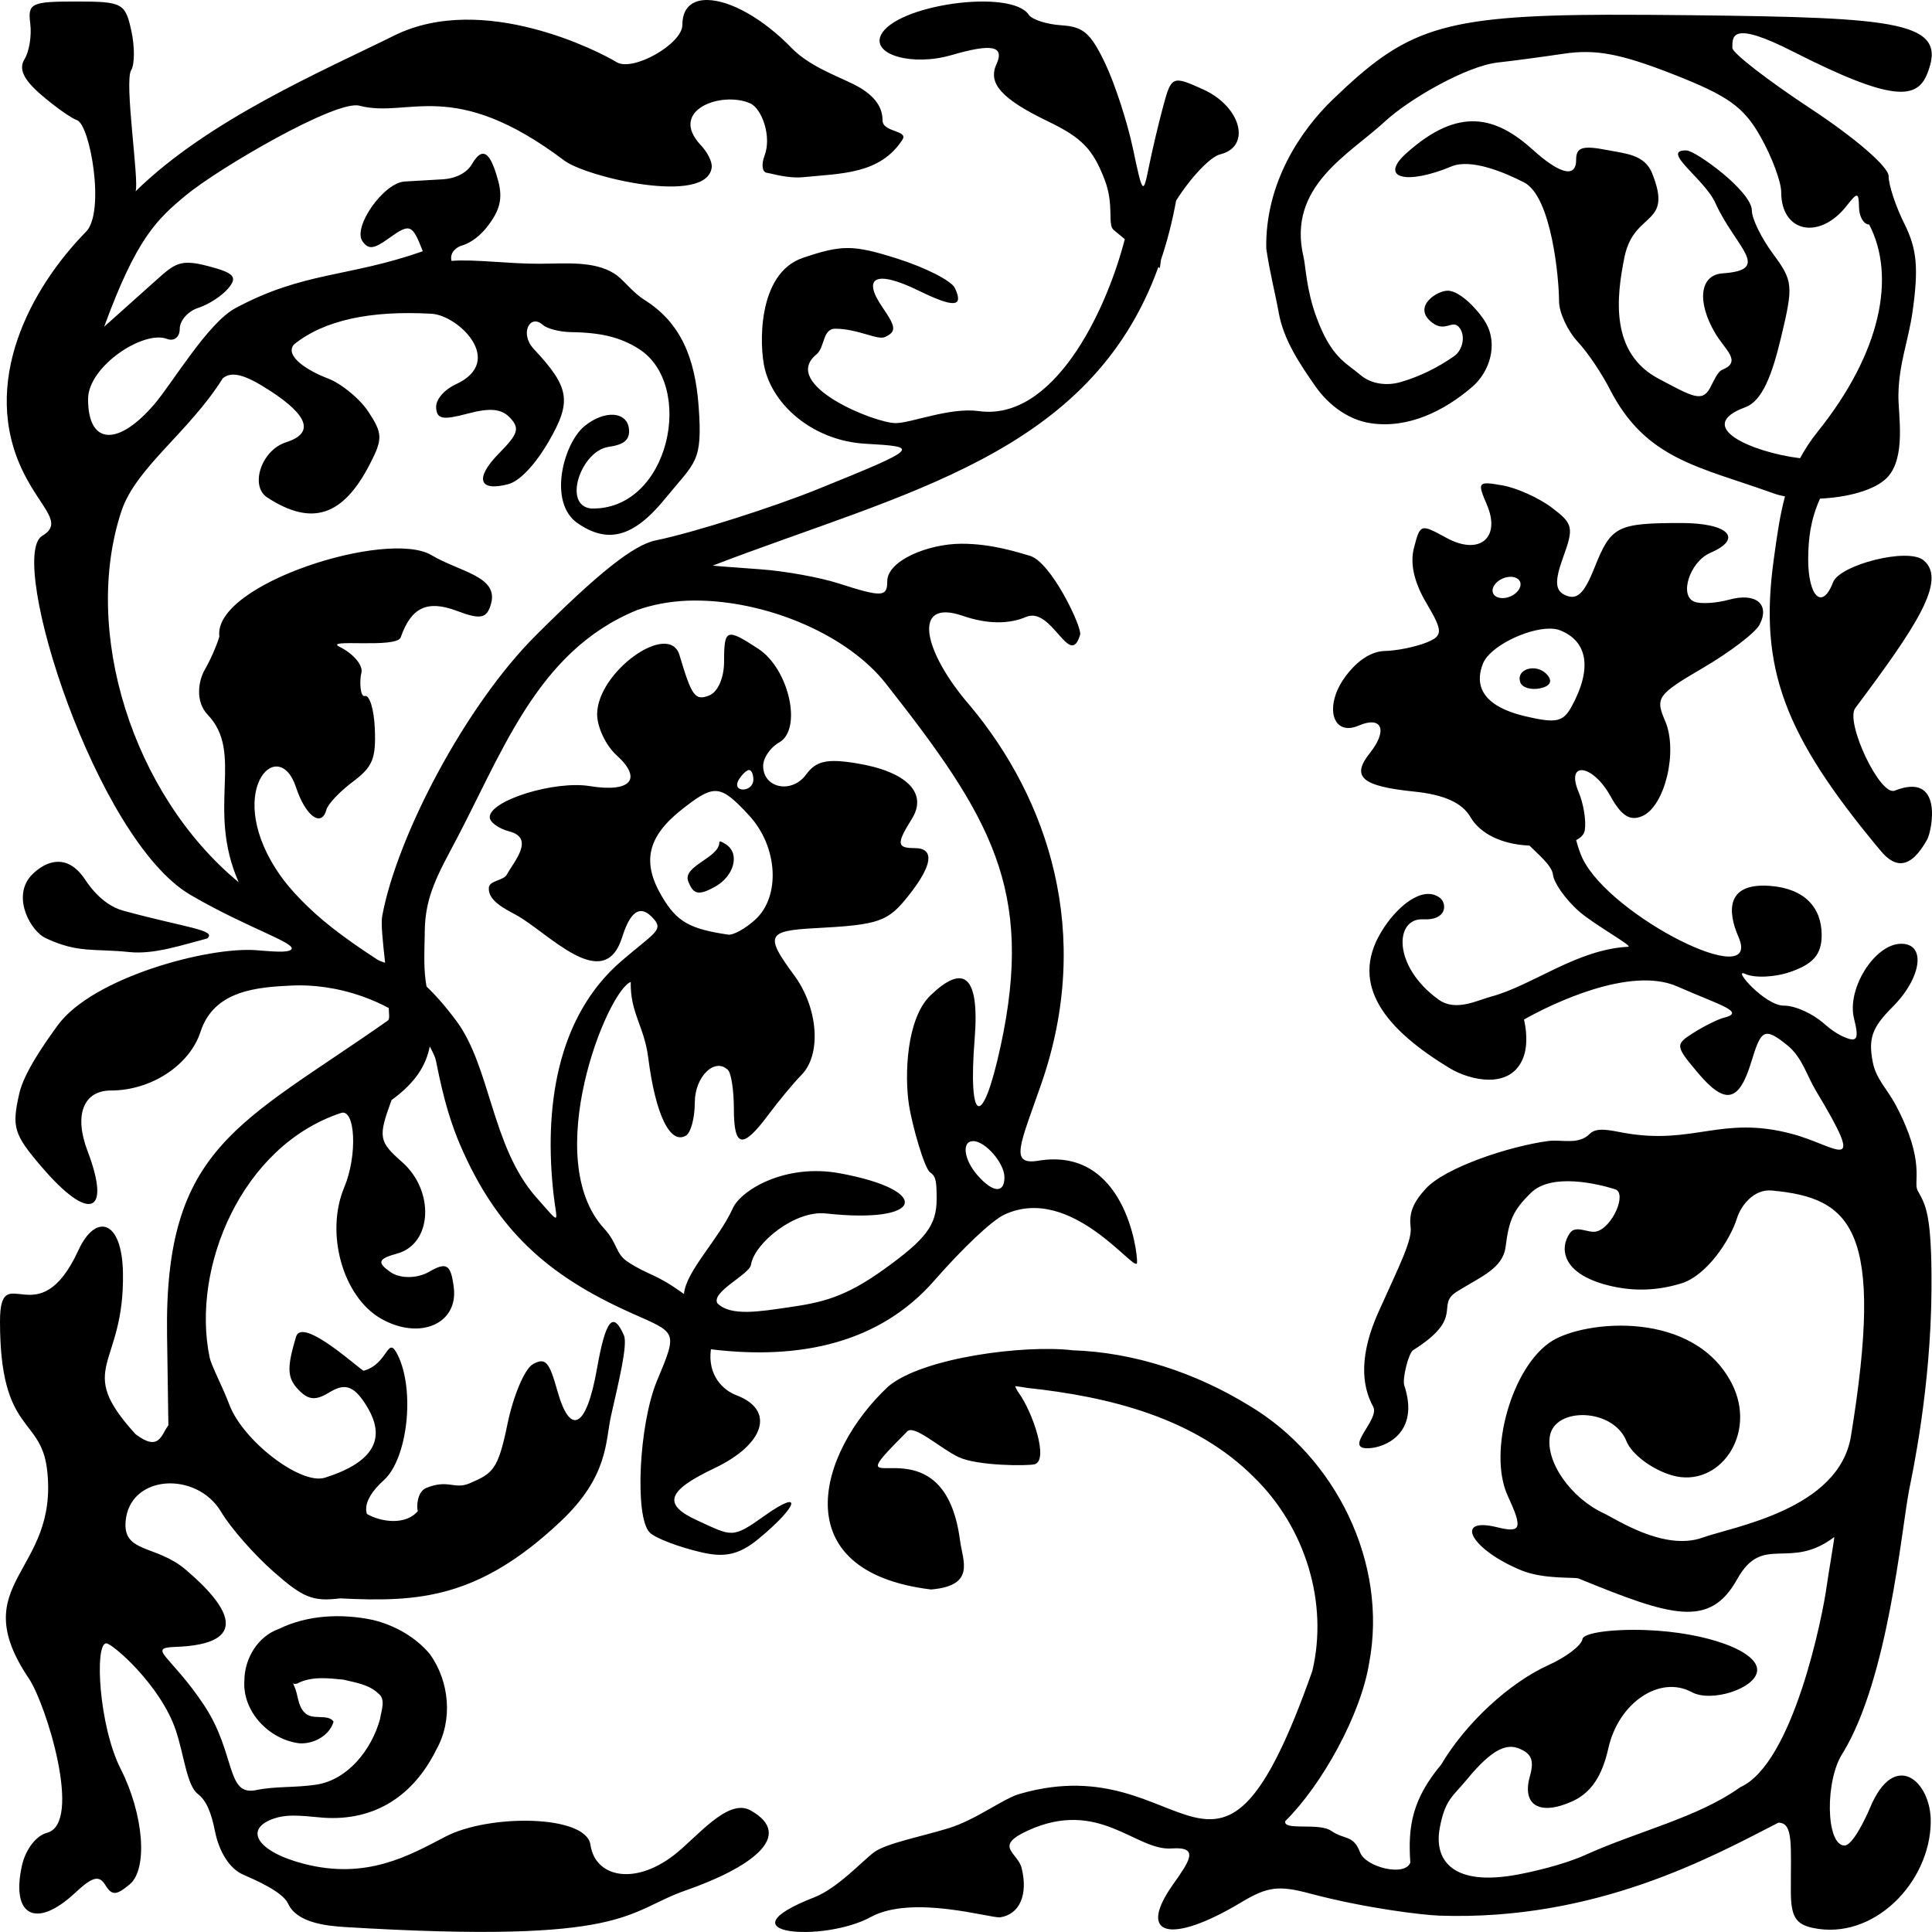 <svg width="116" height="116" viewBox="0 0 116 116" fill="none" xmlns="http://www.w3.org/2000/svg">
<path d="M42.495 0.001C42.408 -0.001 42.324 0.002 42.243 0.009L42.244 0.007C41.466 0.076 40.971 0.556 40.971 1.494C40.971 2.642 37.988 4.33 37.018 3.73C36.016 3.11 28.998 -0.51 23.662 2.138C19.441 4.232 12.54 7.169 8.14 11.488C8.37 10.892 7.448 4.904 7.875 4.213C8.091 3.865 8.094 2.795 7.883 1.835C7.521 0.184 7.343 0.091 4.572 0.091C1.878 0.091 1.659 0.195 1.816 1.41C1.91 2.135 1.754 3.102 1.47 3.558C1.11 4.137 1.413 4.782 2.476 5.695C3.312 6.415 4.276 7.097 4.617 7.212C5.412 7.48 6.329 12.729 5.167 13.912C1.895 17.241 -1.274 22.976 1.416 28.386C2.506 30.579 3.863 31.405 2.509 32.189C0.444 33.574 5.741 50.4 11.428 53.726C14.831 55.717 17.86 56.638 17.486 57.011C17.274 57.223 16.34 57.124 15.373 57.051C12.472 56.834 5.555 58.694 3.463 61.565C2.623 62.717 1.432 64.435 1.155 65.666C0.697 67.694 0.826 68.109 2.519 70.084C5.358 73.394 6.702 72.91 5.253 69.1C4.434 66.945 5.007 65.475 6.664 65.475C9.076 65.475 11.388 63.958 12.04 61.949C12.848 59.456 15.441 59.269 17.544 59.172C18.753 59.116 20.237 59.287 21.755 59.825C22.372 60.043 22.885 60.278 23.342 60.524C23.342 60.837 23.424 61.179 23.283 61.278C14.413 67.51 9.86 68.833 10.03 80.164L10.11 85.576C9.682 86.128 9.572 87.202 8.138 86.109C4.42 82.028 7.492 82.158 7.382 76.4C7.32 73.189 5.727 72.852 4.713 75.056C2.272 80.365 0 75.436 0 79.343C0 86.122 2.442 85.007 2.825 88.227C3.566 94.463 -2.186 94.954 1.731 100.776C2.776 102.329 4.98 109.48 2.822 110.044C2.163 110.216 1.528 111.051 1.314 112.026C0.65 115.047 2.172 115.827 4.499 113.659C5.557 112.674 5.947 112.571 6.324 113.181C6.72 113.82 6.976 113.814 7.784 113.143C8.891 112.224 8.634 108.94 7.243 106.203C5.943 103.647 5.658 98.67 6.382 98.67C6.744 98.67 9.643 101.171 10.557 103.896C11.053 105.374 11.215 107.194 11.869 107.703C12.405 108.119 12.681 108.827 12.907 109.947C13.161 111.211 13.795 112.197 14.58 112.546C15.274 112.855 16.965 113.564 17.301 114.303C17.808 115.415 19.495 115.629 20.71 115.703C37.871 116.741 37.522 114.773 41.182 113.499C44.987 112.173 47.808 110.231 45.058 108.696C43.685 107.93 41.816 110.354 40.441 111.403C38.029 113.243 35.724 112.672 35.452 110.765C35.194 108.952 29.353 108.908 26.745 110.274C24.546 111.425 22.009 112.87 18.266 111.911C15.406 111.177 14.581 109.791 16.506 109.168C17.411 108.876 18.484 109.073 19.42 109.138C22.524 109.351 24.85 107.797 26.209 105.026C27.199 103.256 26.983 100.965 25.822 99.328C24.951 98.283 23.695 97.579 22.378 97.261C20.505 96.872 18.479 96.956 16.737 97.805C15.466 98.258 14.681 99.588 14.672 100.904C14.547 102.775 16.163 104.444 17.969 104.67C18.816 104.729 19.78 104.223 20.028 103.37C19.7 102.866 18.718 103.328 18.28 102.815C17.865 102.411 17.908 101.738 17.663 101.23C17.628 101.127 17.602 101.081 17.583 101.052C17.618 101.091 17.693 101.138 17.852 101.077C18.699 100.633 19.713 100.758 20.632 100.851C21.348 101.029 22.158 101.14 22.709 101.674C23.191 102.026 22.883 102.73 22.815 103.23C22.304 105.058 20.882 106.874 18.968 107.157C17.713 107.343 16.517 107.241 15.386 107.479C13.552 107.864 14.18 105.292 12.257 102.39C10.282 99.408 8.785 98.943 10.506 98.884C15.134 98.726 13.786 96.48 11.139 94.236C9.366 92.733 7.381 93.265 7.541 91.35C7.778 88.511 11.821 88.309 13.283 90.785C13.841 91.728 15.263 93.349 16.444 94.385C18.17 95.901 18.759 96.178 20.42 95.968C25.131 96.207 28.748 95.988 33.679 91.331C36.549 88.62 36.342 86.536 36.689 84.997C37.133 83.028 37.704 80.728 37.46 80.174V80.173C36.804 78.682 36.362 79.236 35.837 82.208C35.213 85.74 34.239 86.271 33.464 83.502C32.971 81.739 32.747 81.495 31.995 81.908C31.507 82.178 30.818 83.798 30.467 85.512C29.901 88.272 29.58 88.46 28.213 89.054C27.272 89.463 26.924 88.787 25.585 89.343C25.031 89.573 25.001 90.522 25.09 90.726C24.381 91.574 22.927 91.412 22.031 90.901C21.852 90.357 22.186 89.651 23.045 88.873C24.477 87.577 24.931 83.468 23.876 81.348C23.254 80.099 23.335 81.888 21.837 82.3C21.713 82.334 18.151 79.004 17.774 80.263C17.221 82.108 17.242 82.717 17.887 83.407C18.502 84.065 18.934 84.112 19.76 83.61C20.638 83.077 21.186 83.106 21.967 84.342C22.83 85.706 23.267 87.539 19.508 88.723C18.058 89.179 14.575 86.507 13.76 84.314C13.363 83.246 12.694 82.023 12.584 81.487C11.472 76.112 14.511 68.795 20.473 66.825C21.338 66.539 21.475 69.373 20.669 71.289C19.511 74.043 20.585 77.869 22.883 79.176C25.2 80.493 27.528 79.486 27.245 77.29C27.068 75.91 26.815 75.752 25.758 76.364C25.05 76.773 24.023 76.78 23.449 76.381C22.619 75.801 22.698 75.58 23.853 75.263C25.95 74.686 26.117 71.511 24.142 69.771C22.737 68.533 22.694 68.281 23.509 66.049C24.964 64.997 25.588 63.942 25.804 62.827C25.933 63.065 26.046 63.3 26.134 63.531C26.239 63.807 26.584 66.312 27.623 68.731C29.831 73.873 32.889 76.581 37.831 78.803C40.634 80.064 40.724 79.846 39.447 82.904C38.361 85.501 38.092 91.096 39.009 92.013C39.358 92.362 40.756 92.889 42.11 93.202C43.424 93.505 44.314 93.414 45.551 92.389C47.97 90.385 48.224 89.356 45.893 91.016C43.944 92.403 43.967 92.247 41.865 91.289C39.765 90.332 40.033 89.512 42.886 88.158C45.926 86.715 46.553 84.662 44.224 83.776C43.395 83.461 42.477 82.566 42.684 81.012C48.073 81.676 52.829 80.617 56.081 76.905C57.806 74.935 59.543 73.283 60.306 72.927C64.362 71.037 68.229 76.579 68.271 75.809C68.307 75.133 67.52 68.846 62.359 69.689C60.572 69.981 61.253 68.729 62.522 65.074C65.667 56.015 62.907 47.953 58.242 42.371C55.426 39.132 54.711 35.907 57.805 36.975C59.278 37.483 60.578 37.481 61.602 37.043C63.159 36.377 64.236 40.218 64.853 38.107C64.979 37.675 63.123 33.739 61.826 33.368C61.133 33.17 59.556 32.639 57.709 32.647C55.709 32.656 53.272 33.662 53.272 34.903C53.272 35.853 52.952 35.866 50.336 35.024C49.209 34.662 47.1 34.283 45.649 34.181C44.198 34.079 42.914 33.979 42.794 33.959C54.282 29.545 65.466 27.335 69.552 16.029L69.638 16.099L69.706 15.599C70.077 14.502 70.382 13.317 70.617 12.043C71.493 10.653 72.672 9.41 73.258 9.268C75.147 8.811 74.527 6.411 72.253 5.375C70.398 4.53 70.331 4.558 69.842 6.371C69.566 7.397 69.178 9.032 68.982 10.006C68.636 11.726 68.61 11.697 68.019 8.9C67.684 7.318 66.938 5.032 66.363 3.821C65.818 2.675 65.442 2.095 64.911 1.8C64.593 1.623 64.218 1.549 63.719 1.517C62.841 1.461 61.963 1.176 61.769 0.886C60.71 -0.697 53.726 0.279 52.884 2.128C52.35 3.3 54.798 3.985 57.117 3.311C59.57 2.598 60.331 2.753 59.826 3.863C59.301 5.014 60.149 5.95 62.936 7.294C64.955 8.268 65.617 8.951 66.322 10.782C66.918 12.331 66.475 13.483 66.866 13.806L67.535 14.361C66.362 18.884 63.2 25.292 58.776 24.684C57.029 24.444 54.777 25.384 53.793 25.404C52.572 25.428 46.794 23.102 49.02 21.279C49.547 20.847 49.36 19.721 50.18 19.735C51.564 19.759 52.695 20.444 53.14 20.234C53.824 19.912 53.802 19.64 52.993 18.465C51.722 16.619 52.605 16.202 55.147 17.446C57.286 18.493 57.881 18.451 57.333 17.293C57.129 16.862 55.587 16.074 53.908 15.539C51.215 14.681 50.551 14.695 48.224 15.475C45.425 16.412 45.597 20.843 45.916 22.134C46.503 24.5 48.978 26.469 51.945 26.642C55.194 26.831 55.364 26.84 49.021 29.401C46.556 30.396 41.785 31.948 39.359 32.449C38.029 32.724 35.897 34.431 32.171 38.15C27.941 42.371 23.836 50.207 22.949 54.996C22.861 55.438 22.99 56.599 23.123 57.804C22.901 57.737 22.702 57.665 22.518 57.523C21.622 56.944 20.763 56.339 19.995 55.743C18.458 54.554 17.388 53.346 16.883 52.64C13.294 47.621 16.699 43.999 17.775 47.276C18.34 48.995 19.304 49.706 19.596 48.62C19.687 48.279 20.398 47.524 21.177 46.943C22.372 46.05 22.578 45.556 22.505 43.761C22.458 42.593 22.188 41.705 21.904 41.79C21.622 41.875 21.577 40.851 21.697 40.404C21.817 39.958 21.231 39.254 20.395 38.84C19.351 38.323 23.817 38.962 24.06 38.266C24.691 36.459 25.66 36.006 27.452 36.685C28.87 37.222 29.243 37.139 29.488 36.227C29.926 34.599 27.595 34.337 25.904 33.331C23.271 31.763 12.777 35.069 13.171 38.214C13.028 38.727 12.633 39.626 12.294 40.212C11.917 40.862 11.704 42.11 12.469 42.911C14.682 45.228 12.366 48.529 14.333 52.974C7.924 47.677 4.909 37.857 7.292 30.686C8.161 28.07 11.345 25.956 13.374 22.717C13.912 22.271 14.692 22.474 16.206 23.455C18.545 24.971 18.87 26.018 17.168 26.558C15.704 27.022 14.977 29.173 16.048 29.87C18.716 31.608 20.584 31.006 22.197 27.885C22.986 26.36 22.98 26.036 22.129 24.737C21.607 23.941 20.505 23.034 19.681 22.72C18.459 22.255 17.073 21.375 17.647 20.684C19.457 19.222 22.244 18.629 25.918 18.839C27.508 18.93 30.374 21.678 27.381 23.069C26.652 23.407 26.151 24 26.186 24.486C26.233 25.169 26.581 25.233 28.087 24.832C29.433 24.474 30.117 24.542 30.627 25.087C31.217 25.718 31.114 26.049 29.962 27.219C28.488 28.716 28.738 29.543 30.52 29.069C31.208 28.886 32.136 27.901 32.953 26.492C34.342 24.092 34.206 23.26 32.044 20.947C31.185 20.028 31.817 18.816 32.59 19.505C32.849 19.736 33.612 19.932 34.287 19.942C36.111 19.966 37.257 20.258 38.338 20.936C41.784 23.095 40.205 30.659 35.49 30.531C33.76 30.353 34.882 27.071 36.538 26.832C37.464 26.699 37.809 26.411 37.768 25.805C37.693 24.696 36.312 24.587 35.088 25.592C33.836 26.622 32.875 30.178 34.69 31.421C36.465 32.637 38.006 32.304 39.923 29.954C41.76 27.702 42.195 27.782 41.947 24.397C41.733 21.473 40.86 19.368 38.702 18.011C37.932 17.526 37.438 16.773 36.881 16.424C35.652 15.655 33.983 15.829 32.399 15.836C30.545 15.844 28.467 15.552 27.111 15.664C26.97 15.133 27.467 14.813 27.728 14.743C27.989 14.674 28.617 14.408 29.214 13.661C30.015 12.657 30.198 11.93 29.915 10.869C29.587 9.641 29.259 9.113 28.882 9.253C28.711 9.319 28.529 9.521 28.332 9.859C28.03 10.382 27.36 10.724 26.557 10.767C25.847 10.805 24.826 10.864 24.288 10.899C23.023 10.982 21.154 13.649 21.768 14.496C22.127 14.991 22.444 14.956 23.315 14.329C24.617 13.393 24.748 13.44 25.385 15.086C20.878 16.665 18.252 16.293 14.132 18.503C12.479 19.39 10.342 23.018 9.256 24.283C7.09 26.805 5.288 26.736 5.288 23.965C5.288 21.992 8.621 19.809 10.022 20.347C10.452 20.512 10.792 20.245 10.792 19.741C10.792 19.244 11.294 18.677 11.91 18.482C12.526 18.287 13.339 17.755 13.717 17.3C14.277 16.625 14.049 16.38 12.472 15.971C10.821 15.543 10.505 15.812 9.345 16.851L6.254 19.617C8.201 14.299 9.416 13.171 11.175 11.715C13.111 10.113 20.178 5.977 21.578 6.346C24.534 7.126 27.163 4.573 33.887 9.643C35.199 10.633 42.439 12.354 42.731 10.057C42.779 9.681 42.425 9.084 42.077 8.715C40.104 6.622 43.308 5.452 45.035 6.201C45.736 6.505 46.349 8.187 45.905 9.343C45.702 9.873 45.763 10.337 46.039 10.374C46.315 10.411 47.305 10.731 48.243 10.637C50.536 10.408 52.844 10.46 54.184 8.386C54.553 7.813 52.99 7.954 52.99 7.229C52.99 6.34 52.404 5.623 51.194 5.03C50.208 4.546 48.564 3.947 47.541 2.893C45.748 1.047 43.801 0.026 42.495 0.001ZM96.66 0.884C86.419 0.917 84.4 1.754 80.005 5.991C78.139 7.789 75.947 10.958 76.029 14.94C76.268 16.509 76.541 17.477 76.779 18.787C77.076 20.426 78.041 21.85 79.007 23.237C79.78 24.314 80.935 25.199 82.274 25.407C84.531 25.756 86.712 24.679 88.392 23.23C89.47 22.301 89.926 20.679 89.238 19.431C88.868 18.761 87.731 17.471 86.933 17.454C86.304 17.442 84.871 18.356 85.863 19.266C86.726 20.057 87.166 19.159 87.59 19.632C88.02 20.112 87.839 21.013 87.31 21.383C86.334 22.067 85.24 22.61 84.087 22.943C83.274 23.177 82.337 23.068 81.69 22.52C80.812 21.774 79.928 21.471 79.037 19.037C78.424 17.36 78.404 16.013 78.266 15.429C77.26 11.186 81.004 9.282 83.164 7.284C84.632 5.927 88.09 3.948 89.944 3.751C90.75 3.665 92.524 3.428 93.886 3.226C95.802 2.942 97.281 3.218 100.422 4.445C103.762 5.75 104.699 6.419 105.713 8.223C106.391 9.429 106.946 10.919 106.946 11.537C106.946 13.967 109.251 14.44 110.886 12.344C111.524 11.525 111.6 11.537 111.618 12.454C111.628 13.018 111.903 13.48 112.228 13.48C113.839 16.585 112.966 21.152 109.118 25.942C108.694 26.469 108.361 26.99 108.078 27.513C105.135 27.142 101.659 25.606 104.788 24.452C105.82 24.071 106.4 22.496 106.936 20.262C107.685 17.141 107.66 16.872 106.458 15.246C105.759 14.301 105.186 13.134 105.186 12.652C105.186 11.479 101.803 9.043 101.258 9.032C99.642 8.997 102.343 10.744 102.987 12.175C104.195 14.859 106.457 16.205 103.429 16.412C102.065 16.505 101.855 18.095 102.988 20.014C103.575 21.007 104.614 21.718 103.402 22.203C103.127 22.313 102.895 22.879 102.67 23.299C102.19 24.193 101.554 23.776 99.595 22.744C96.66 21.197 97.046 17.849 97.534 15.446C98.108 12.62 100.485 13.614 99.195 10.399C98.743 9.273 97.587 9.223 96.539 9.017C95.017 8.719 94.633 8.835 94.633 9.596C94.633 10.82 93.464 10.287 92.053 9.009C89.822 6.991 87.587 6.362 84.421 9.218C82.798 10.683 84.405 11.137 87.151 9.991C88.316 9.511 90.304 10.332 91.506 10.953C93.17 11.811 93.607 16.76 93.607 18.082C93.607 18.762 94.118 19.866 94.741 20.534C95.363 21.202 96.204 22.483 96.652 23.361C98.819 27.607 102.03 28.016 106.512 29.631C106.709 29.702 106.934 29.759 107.173 29.806C106.857 30.978 106.686 32.219 106.493 33.629C105.607 40.104 107.089 44.115 112.938 51.107C113.784 52.118 114.711 52.221 115.716 50.393C115.984 49.906 116.734 46.299 113.759 47.472C112.874 47.821 110.771 43.346 111.394 42.514C115.007 37.685 116.934 34.83 115.493 33.639C114.546 32.856 110.46 33.919 110.06 34.959C109.394 36.696 108.559 35.775 108.566 33.562C108.573 32.347 108.703 31.216 109.277 29.937C110.88 29.867 112.555 29.449 113.302 28.68C114.465 27.482 113.968 24.89 113.983 23.725C114.011 21.803 114.583 20.492 114.838 18.672C115.2 16.087 115.093 14.944 114.349 13.452C113.824 12.402 113.395 11.107 113.395 10.576C113.395 10.018 111.415 8.304 108.705 6.516C106.125 4.815 104.014 3.178 104.014 2.881C104.014 2.185 103.921 1.195 107.675 3.105C113.647 6.144 115.091 5.961 115.709 4.439C116.986 1.295 114.07 1.054 101.584 0.914C99.755 0.895 98.123 0.881 96.66 0.886V0.884ZM89.252 29.021C88.76 29.031 88.86 29.342 89.272 30.297C90.132 32.296 88.827 33.375 86.851 32.296C85.291 31.445 85.275 31.449 84.9 32.878C84.648 33.836 84.899 34.954 85.651 36.225C86.656 37.922 86.649 38.184 85.602 38.595C84.955 38.849 83.858 39.069 83.163 39.085C82.34 39.104 81.51 39.638 80.787 40.611C80.05 41.602 79.886 42.632 80.17 43.219C80.391 43.676 80.881 43.866 81.58 43.565C82.978 42.963 83.338 43.846 82.251 45.211C81.108 46.646 81.75 47.204 84.912 47.528C86.708 47.712 87.791 48.203 88.288 49.058C88.854 50.031 90.118 50.694 91.831 50.771C92.289 51.236 93.191 51.969 93.243 52.519C93.285 52.952 93.927 53.953 94.837 54.744C95.747 55.535 98.102 56.832 97.756 56.845C94.658 57.006 92.011 59.177 89.514 59.841C88.712 60.054 87.403 60.758 86.376 60.018C83.59 58.007 83.736 55.106 85.448 55.197C86.901 55.274 86.89 54.232 86.443 53.899C85.411 53.133 83.832 54.438 82.912 55.986C81.037 59.142 83.162 61.803 87.09 64.163C88.183 64.819 90.687 65.497 91.458 63.505C91.766 62.711 91.618 61.692 91.503 61.214C93.131 60.291 97.875 57.978 100.709 59.229C103.215 60.335 104.883 60.766 103.49 61.111C103.148 61.196 102.341 61.596 101.697 62C100.566 62.712 100.576 62.792 101.951 64.423C103.583 66.359 104.413 66.186 105.153 63.749C105.736 61.829 105.925 61.634 107.327 62.771C108.201 63.481 108.494 64.596 109.018 65.468C112.18 70.727 110.312 68.809 107.607 68.084C103.34 66.941 101.702 68.78 97.47 68.012C96.765 67.884 95.865 67.651 95.461 68.069C94.784 68.768 93.769 68.4 92.956 68.509C90.597 68.823 86.772 70.102 85.608 71.367C84.844 72.197 84.591 72.838 84.696 73.669C84.797 74.469 84.041 75.942 82.772 78.76C81.639 81.277 81.712 83.12 82.445 84.454C82.87 85.228 80.656 86.975 82.121 86.956C83.16 86.943 85.261 86.042 84.317 83.192C84.181 82.783 84.576 81.235 84.844 81.067C88.024 79.067 86.138 78.382 87.486 77.542C88.926 76.645 90.237 76.159 90.4 74.85C90.599 73.265 90.849 72.666 91.924 71.616C93.171 70.398 95.971 71.09 96.967 71.402C97.719 71.638 96.803 73.713 95.846 73.941C95.356 74.058 94.623 73.526 94.261 74.034C93.638 74.908 93.728 76.457 96.546 77.172C98.184 77.588 99.634 77.459 100.946 77.057C102.482 76.586 103.88 74.456 104.291 73.144C104.538 72.358 105.321 71.386 106.366 71.48C111.197 71.915 113.163 73.807 111.134 86.226C110.411 90.648 104.058 91.659 102.198 92.329C99.902 93.137 97.002 91.191 96.31 90.87C94.3 89.937 92.779 87.753 93.061 86.205C93.377 84.466 96.859 84.536 97.654 86.53C97.969 87.319 99.205 88.243 100.401 88.585C103.208 89.385 105.537 86.119 103.985 83.079C101.711 78.625 95.185 79.263 93.181 80.517C90.785 82.016 89.311 87.182 90.528 89.813C91.438 91.781 91.344 92.055 89.891 91.698C87.241 91.046 88.316 93.048 91.348 94.287C92.711 94.843 94.539 94.676 94.787 94.777C100.362 97.061 102.658 97.78 104.304 94.815C105.843 92.042 107.424 94.337 110.13 92.286C110.163 92.286 109.761 94.613 109.678 95.226C109.452 96.94 107.682 105.885 104.483 107.309C101.954 109.125 98.323 109.955 95.219 111.359C93.843 111.981 91.942 112.399 91.113 112.553C87.214 113.281 86.091 111.695 86.442 109.771C86.759 108.032 87.237 107.863 88.056 106.864C89.643 104.928 90.501 104.684 91.236 104.996C91.972 105.308 92.12 105.714 91.852 106.67C91.367 108.399 92.457 109.034 94.401 108.155C95.517 107.65 96.189 106.661 96.568 104.967C97.181 102.227 99.661 100.56 101.576 101.599C102.74 102.23 105.348 101.403 105.497 100.355C105.665 99.177 102.524 98.008 98.832 97.872C96.784 97.797 95.066 98.04 95.013 98.414C94.959 98.789 94.046 99.489 92.981 99.97C90.614 101.042 87.998 103.466 86.534 105.944C84.811 108.006 84.521 109.63 84.678 111.83C84.361 112.701 82.002 112.106 81.665 111.229C81.244 110.131 80.741 110.492 79.931 109.928C79.192 109.413 77.031 109.942 77.168 109.344C79.381 107.159 81.705 102.945 82.203 99.864C83.354 93.846 80.19 87.463 74.972 84.376C71.816 82.44 68.112 81.194 64.391 81.072C61.562 80.73 55.423 81.495 53.34 83.238C49.096 87.2 47.029 94.357 55.9 95.435C58.605 95.203 57.803 93.726 57.639 92.475C56.615 84.657 49.488 90.928 54.443 85.975C54.827 85.453 56.415 86.941 57.545 87.482C58.674 88.022 61.703 88.022 62.113 87.917C62.992 87.69 62.01 84.812 61.183 83.653C61.075 83.503 61.004 83.362 60.951 83.227C61.191 83.254 61.43 83.284 61.661 83.33C66.56 83.854 71.74 85.11 75.319 88.725C78.344 91.683 79.777 96.194 78.793 100.331C72.982 116.793 71.43 104.799 61.286 107.691C60.324 107.92 58.642 109.252 56.952 109.769C55.263 110.286 53.187 110.682 52.476 111.214C51.765 111.746 50.285 113.374 48.89 113.918C43.116 116.173 49.469 116.639 52.271 115.106C54.793 113.726 59.522 115.203 60.062 115.117C61.221 114.935 61.731 113.766 61.345 112.175C61.112 111.217 59.629 110.869 61.696 109.918C65.995 107.942 68.189 111.143 70.344 110.984C72.094 110.854 71.365 111.813 70.395 113.196C68.253 116.254 70.296 116.759 74.526 114.218C76.092 113.277 76.775 113.189 78.63 113.684C81.977 114.577 85.426 114.984 86.424 115.018C95.85 115.342 102.834 111.458 106.776 109.437C107.698 109.437 107.513 110.807 107.525 113.582C107.532 115.07 107.816 115.536 108.852 115.756C112.494 116.528 115.894 113.02 115.925 109.382C115.947 106.943 113.756 105.01 112.288 108.523C112.009 109.19 111.231 110.807 110.75 110.807C109.616 110.807 109.556 106.845 110.665 105.22C113.387 100.72 114.167 91.817 114.627 89.457C114.818 88.482 115.927 83.374 115.969 77.447C116.001 72.781 115.598 72.33 115.133 71.471C114.857 70.958 115.638 69.791 113.835 66.37C113.328 65.407 112.649 64.796 112.451 63.804C112.162 62.358 112.393 61.698 113.621 60.47C115.392 58.699 115.667 56.638 114.127 56.665C112.549 56.693 110.871 59.374 111.318 61.154C111.621 62.361 111.517 62.586 110.787 62.292C110.282 62.089 109.814 61.724 109.485 61.432C108.897 60.911 107.829 60.374 107.103 60.38C105.979 60.388 103.984 58.113 104.765 58.468C105.328 58.736 106.566 58.682 107.518 58.348C108.818 57.891 109.382 57.342 109.376 56.128C109.367 54.482 108.347 53.353 106.291 53.191C103.612 52.98 103.719 54.742 104.382 56.257C105.854 59.618 96.736 55.054 95.026 51.559C94.869 51.238 94.744 50.849 94.634 50.44C94.918 50.296 95.114 50.103 95.154 49.845C95.244 49.28 95.077 48.252 94.784 47.559C93.983 45.666 95.627 45.872 96.692 47.797C97.353 48.992 97.868 49.316 98.601 49C99.963 48.414 100.76 45.106 99.977 43.289C99.374 41.889 99.501 41.712 102.27 40.089C103.882 39.145 105.401 37.983 105.647 37.507C106.286 36.269 105.421 35.563 103.812 36.007C103.052 36.217 102.119 36.273 101.739 36.13C100.795 35.776 101.459 33.724 102.69 33.194C104.7 32.328 103.774 31.397 100.908 31.402C97.088 31.408 96.727 31.596 95.747 34.058C95.129 35.613 94.712 36.027 94.039 35.759C93.366 35.492 93.321 34.933 93.852 33.464C94.505 31.662 94.456 31.446 93.161 30.47C92.394 29.892 91.068 29.295 90.212 29.144C89.843 29.079 89.562 29.033 89.359 29.023H89.358C89.32 29.021 89.284 29.02 89.252 29.021ZM90.675 34.632C90.949 34.626 91.18 34.73 91.264 34.924C91.391 35.22 91.132 35.619 90.688 35.811C90.244 36.002 89.775 35.916 89.648 35.62C89.52 35.324 89.779 34.925 90.224 34.733C90.335 34.685 90.447 34.655 90.555 34.641C90.596 34.636 90.636 34.633 90.675 34.632ZM41.675 36.057C41.815 36.056 41.956 36.058 42.096 36.063V36.062C46.314 36.174 50.94 38.186 53.182 41.036C59.472 49.028 62.116 53.403 60.082 62.796C58.959 67.978 58.12 67.381 58.519 62.386C58.834 58.437 57.798 57.909 55.866 59.766C54.423 61.153 54.295 64.56 54.582 66.381C54.767 67.554 55.5 70.168 55.853 70.398C56.206 70.629 56.237 70.977 56.237 71.996C56.237 73.558 55.604 74.401 53.043 76.234C50.719 77.899 49.36 78.204 47.344 78.494C45.643 78.739 43.863 79.057 43.067 78.243C42.708 77.551 44.998 76.522 45.09 75.938C45.294 74.642 47.722 72.653 49.592 72.858C55.483 73.504 56.001 71.48 50.448 70.45C47.113 69.831 44.487 71.481 44.01 72.527C43.138 74.443 41.189 76.309 41.065 77.695C39.298 76.415 39.106 76.664 37.734 75.791C36.921 75.273 37.129 74.7 36.268 73.758C32.431 69.562 36.439 59.527 37.871 58.956C37.83 60.806 38.685 61.632 38.92 63.499C39.353 66.931 40.245 68.764 41.197 68.175C41.483 67.998 41.717 67.105 41.717 66.191C41.717 64.638 42.925 63.462 43.712 64.249C43.905 64.442 44.062 65.48 44.062 66.555C44.062 68.917 44.58 69.016 46.122 66.947C46.763 66.087 47.661 65.006 48.118 64.544C49.336 63.315 49.13 60.514 47.677 58.549C45.922 56.175 46.05 55.884 48.9 55.732C52.825 55.523 53.309 55.352 54.586 53.729C56.009 51.921 56.123 50.92 54.908 50.92C53.841 50.92 53.818 50.656 54.751 49.162C55.722 47.606 54.429 46.316 51.409 45.826C49.649 45.54 48.997 45.687 48.399 46.505C47.54 47.68 45.821 47.333 45.821 45.984C45.821 45.506 46.253 44.874 46.781 44.578C48.186 43.792 47.381 40.168 45.533 38.957C43.614 37.7 43.475 37.751 43.475 39.717C43.475 40.703 43.098 41.558 42.574 41.759C41.733 42.082 41.538 41.818 40.8 39.341C40.175 37.246 35.853 40.345 35.853 42.887C35.853 43.658 36.375 44.761 37.012 45.338C38.597 46.772 37.883 47.599 35.409 47.198C33.289 46.854 29.404 48.061 29.404 49.063C29.404 49.364 29.932 49.749 30.577 49.918C32.143 50.327 30.848 51.739 30.44 52.497C30.226 52.895 29.384 52.852 29.35 53.303C29.292 54.069 30.305 54.566 30.981 54.932C32.891 55.966 36.261 59.761 37.356 56.271C37.786 54.9 38.379 54.122 39.3 55.232C39.82 55.859 39.19 56.086 37.319 57.695C33.346 61.111 32.673 66.683 33.235 71.696C33.432 73.447 33.75 73.645 32.194 71.886C29.507 68.848 29.457 64.031 27.379 61.267C26.692 60.354 26.111 59.706 25.607 59.23C25.428 58.164 25.478 57.38 25.501 56.115C25.501 54.364 25.887 53.22 27.04 51.083C30.129 45.36 32.134 39.127 38.249 36.63C39.213 36.291 40.225 36.111 41.256 36.067C41.395 36.062 41.535 36.058 41.675 36.057ZM93.016 37.744C93.06 37.743 93.104 37.744 93.147 37.746C93.343 37.754 93.52 37.785 93.67 37.845C95.344 38.511 95.596 40.161 94.367 42.412C93.853 43.353 93.441 43.441 91.591 43.008C90.163 42.674 89.283 42.122 88.974 41.379C88.79 40.933 88.81 40.418 89.04 39.84C89.443 38.827 91.631 37.757 93.016 37.744ZM92.022 40.127C91.521 40.133 91.096 40.469 91.285 40.98C91.396 41.283 91.927 41.441 92.465 41.33C93.077 41.204 93.237 40.897 92.891 40.509C92.65 40.24 92.323 40.124 92.022 40.127ZM44.977 46.232C45.119 46.232 45.235 46.495 45.234 46.817C45.234 47.14 44.956 47.404 44.614 47.404C44.273 47.404 44.156 47.14 44.355 46.817C44.554 46.495 44.834 46.232 44.977 46.232ZM42.94 47.495C42.974 47.494 43.009 47.496 43.043 47.499C43.588 47.548 44.106 48.021 44.97 48.953C46.708 50.829 46.883 53.826 45.335 55.227C44.745 55.76 44.02 56.161 43.723 56.117C41.386 55.772 40.638 55.34 39.739 53.818C38.519 51.752 38.873 50.226 40.952 48.59C41.864 47.873 42.424 47.498 42.94 47.495ZM43.232 50.524C43.205 50.526 43.191 50.54 43.191 50.573C43.191 51.505 40.968 51.992 41.321 52.912C41.625 53.705 41.935 53.777 42.881 53.271C44.091 52.623 44.457 51.233 43.563 50.68C43.478 50.628 43.311 50.519 43.233 50.524H43.232ZM3.48 51.744C2.66 51.751 1.973 52.43 1.775 52.684C0.766 53.975 1.866 55.913 2.731 56.321C4.704 57.251 5.651 56.94 7.765 57.163C9.255 57.32 10.965 56.73 12.441 56.347C13.056 55.837 11.114 55.695 7.41 54.681C6.01 54.298 5.204 52.938 5.027 52.692C4.514 51.976 3.973 51.739 3.48 51.744ZM58.431 68.515C59.162 68.515 60.308 69.839 60.308 70.684C60.308 71.67 59.62 71.622 58.695 70.57C57.867 69.63 57.724 68.515 58.431 68.515Z" fill="black" style="fill:black;fill-opacity:1;"/>
</svg>
